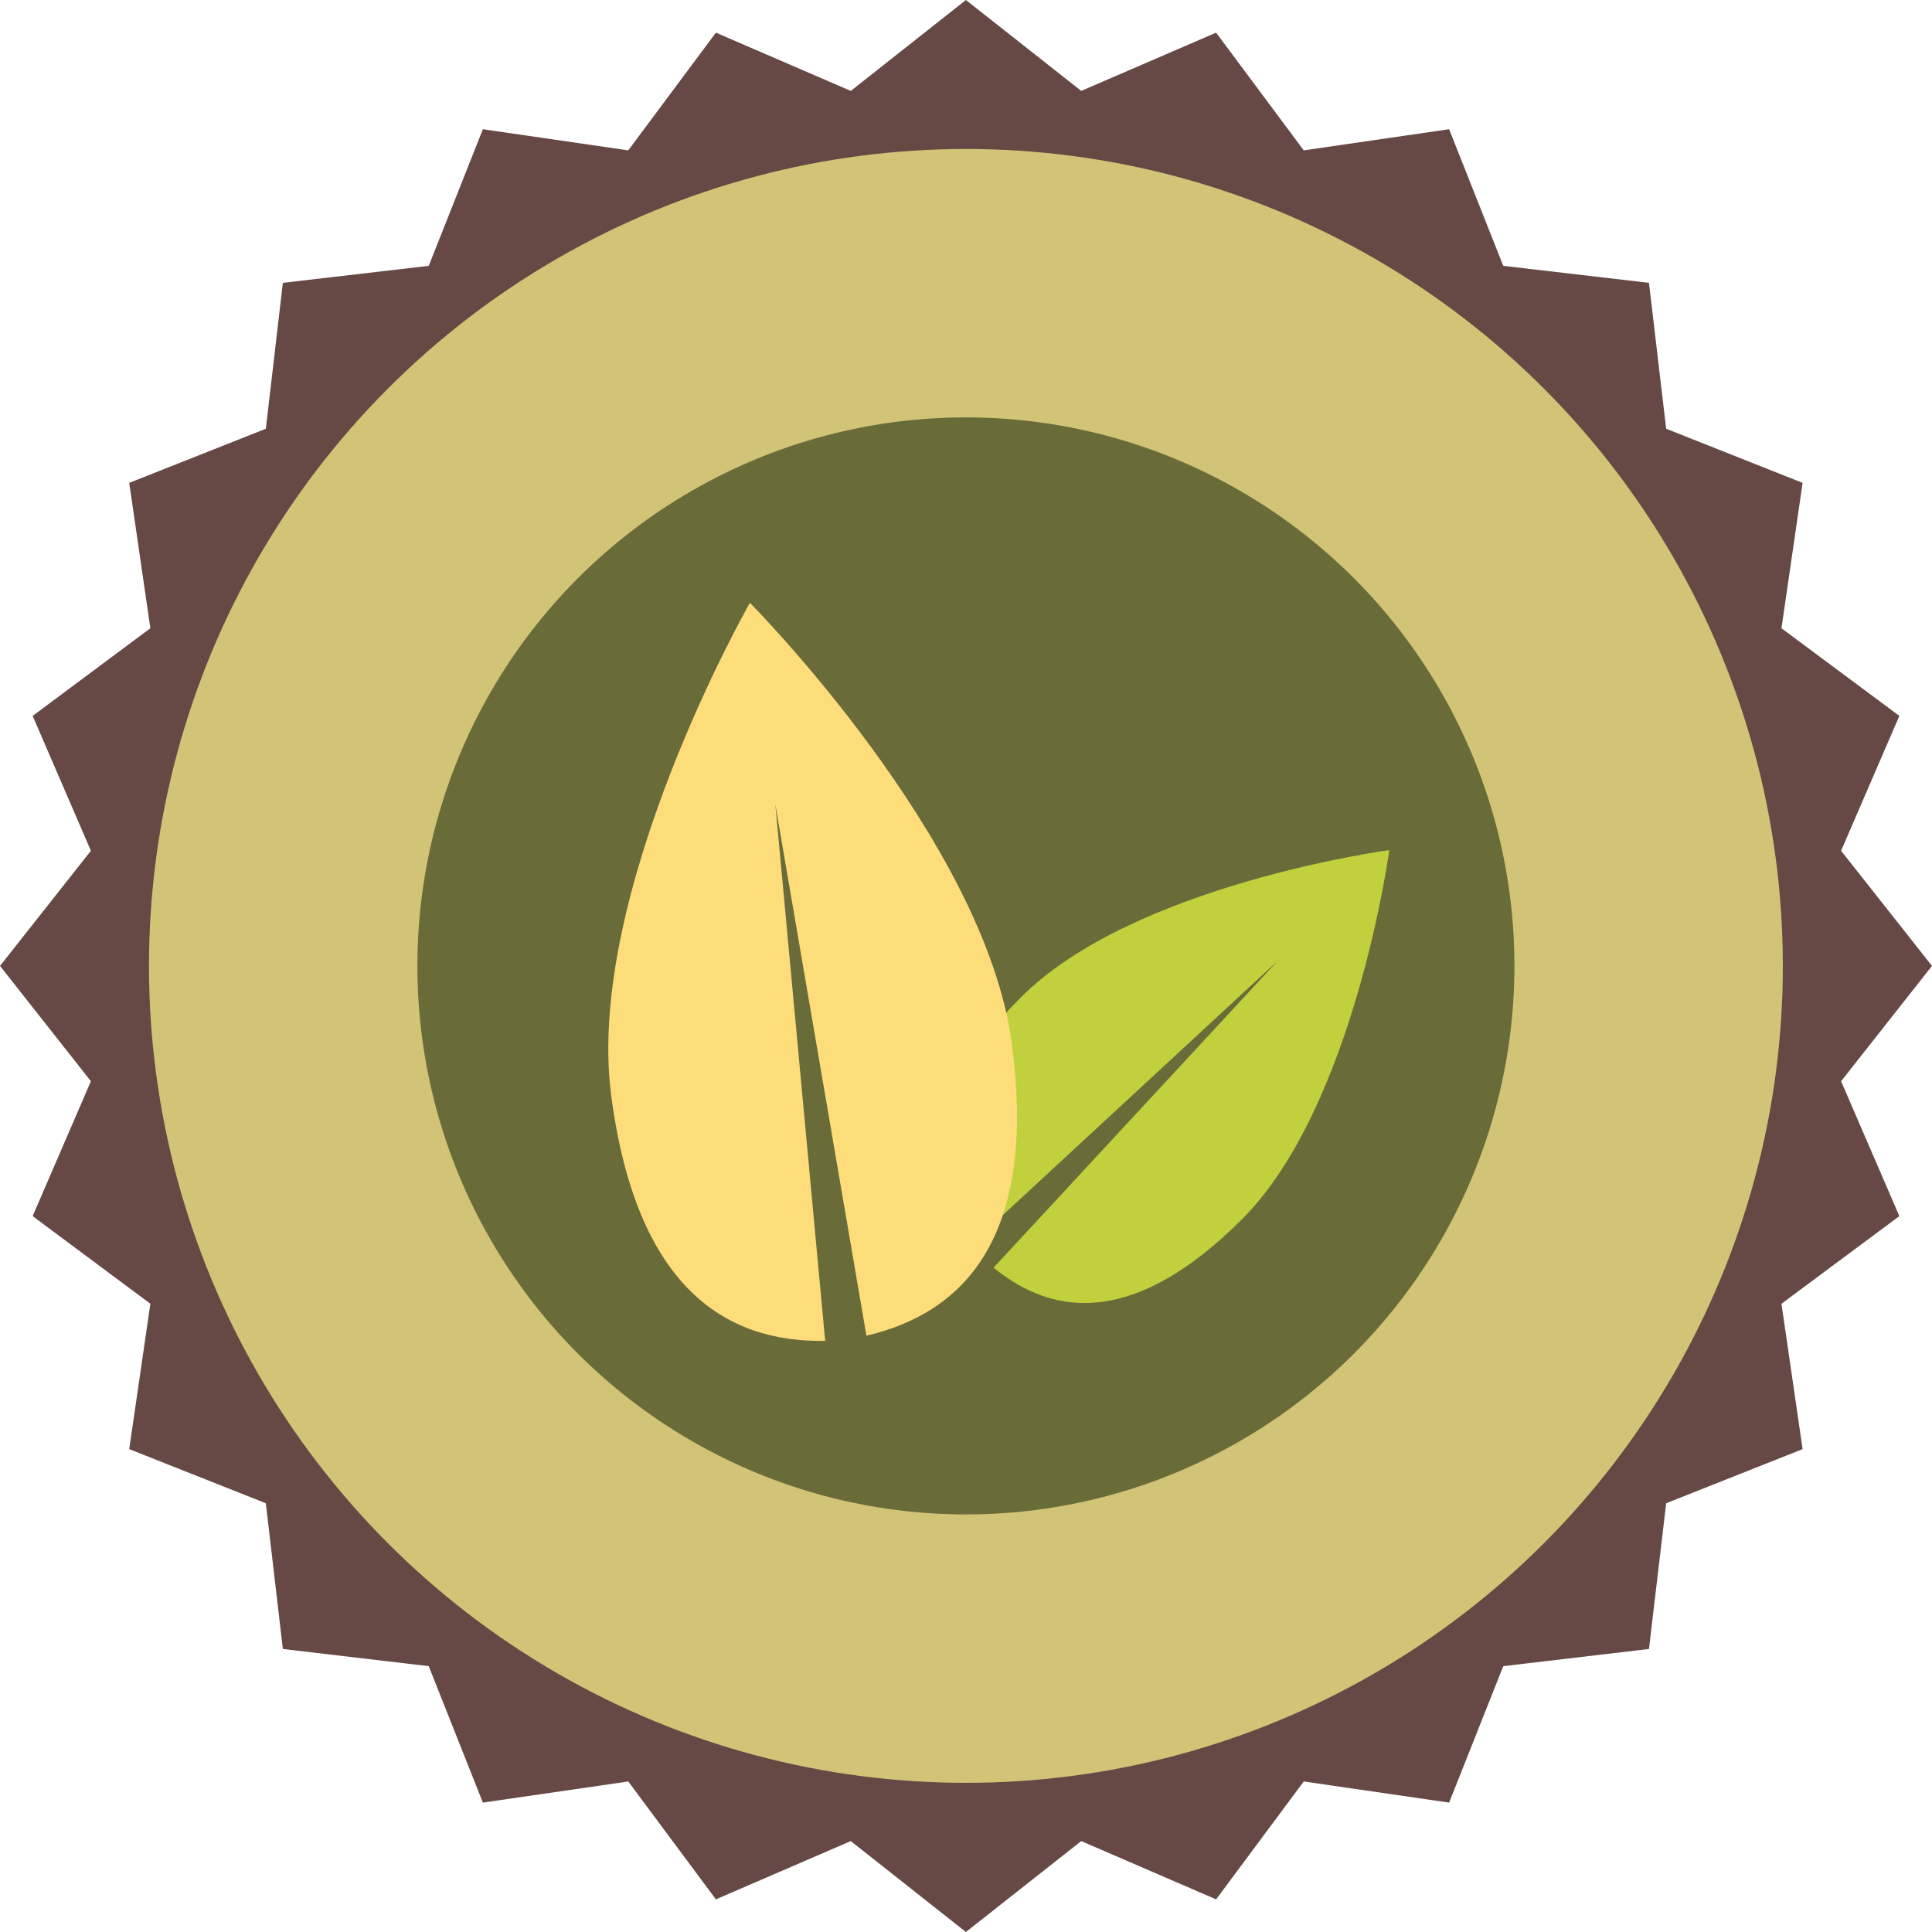 <svg id="objects" xmlns="http://www.w3.org/2000/svg" viewBox="0 0 112.43 112.43"><defs><style>.cls-1{fill:#664945;}.cls-2{fill:#d1c476;}.cls-3{fill:#696b39;}.cls-4{fill:#c1d13d;}.cls-5{fill:#fddd7a;}</style></defs><polygon class="cls-1" points="112.43 56.21 107.14 62.92 110.53 70.77 103.67 75.87 104.9 84.33 96.96 87.48 95.96 95.96 87.48 96.96 84.33 104.9 75.87 103.67 70.77 110.53 62.92 107.14 56.21 112.43 49.51 107.14 41.66 110.53 36.56 103.67 28.1 104.9 24.95 96.96 16.46 95.96 15.47 87.48 7.52 84.33 8.75 75.87 1.9 70.77 5.29 62.92 0 56.21 5.29 49.51 1.9 41.66 8.75 36.56 7.52 28.1 15.47 24.95 16.46 16.46 24.95 15.47 28.1 7.52 36.56 8.75 41.66 1.9 49.51 5.29 56.21 0 62.92 5.29 70.77 1.9 75.87 8.75 84.33 7.52 87.48 15.47 95.96 16.46 96.96 24.95 104.9 28.1 103.67 36.56 110.53 41.66 107.14 49.51 112.43 56.21"/><circle class="cls-2" cx="56.21" cy="56.21" r="47.54"/><circle class="cls-3" cx="56.21" cy="56.21" r="31.92"/><path class="cls-4" d="M123.84,89.53s-14.9,2-21.44,8.57c-6.11,6.1-5.77,10.78-2.9,14.38L117.32,96l-16.51,17.83c3.6,2.94,8.32,3.32,14.47-2.83C121.82,104.44,123.84,89.53,123.84,89.53Z" transform="translate(-42.99 -40.06)"/><path class="cls-5" d="M86.63,75.14S77,92,78.56,103.83c1.45,11,6.52,14.37,12.45,14.26l-2.9-31.21,5.3,30.91c5.83-1.37,9.93-5.9,8.46-17C100.31,88.92,86.63,75.14,86.63,75.14Z" transform="translate(-42.99 -40.06)"/></svg>